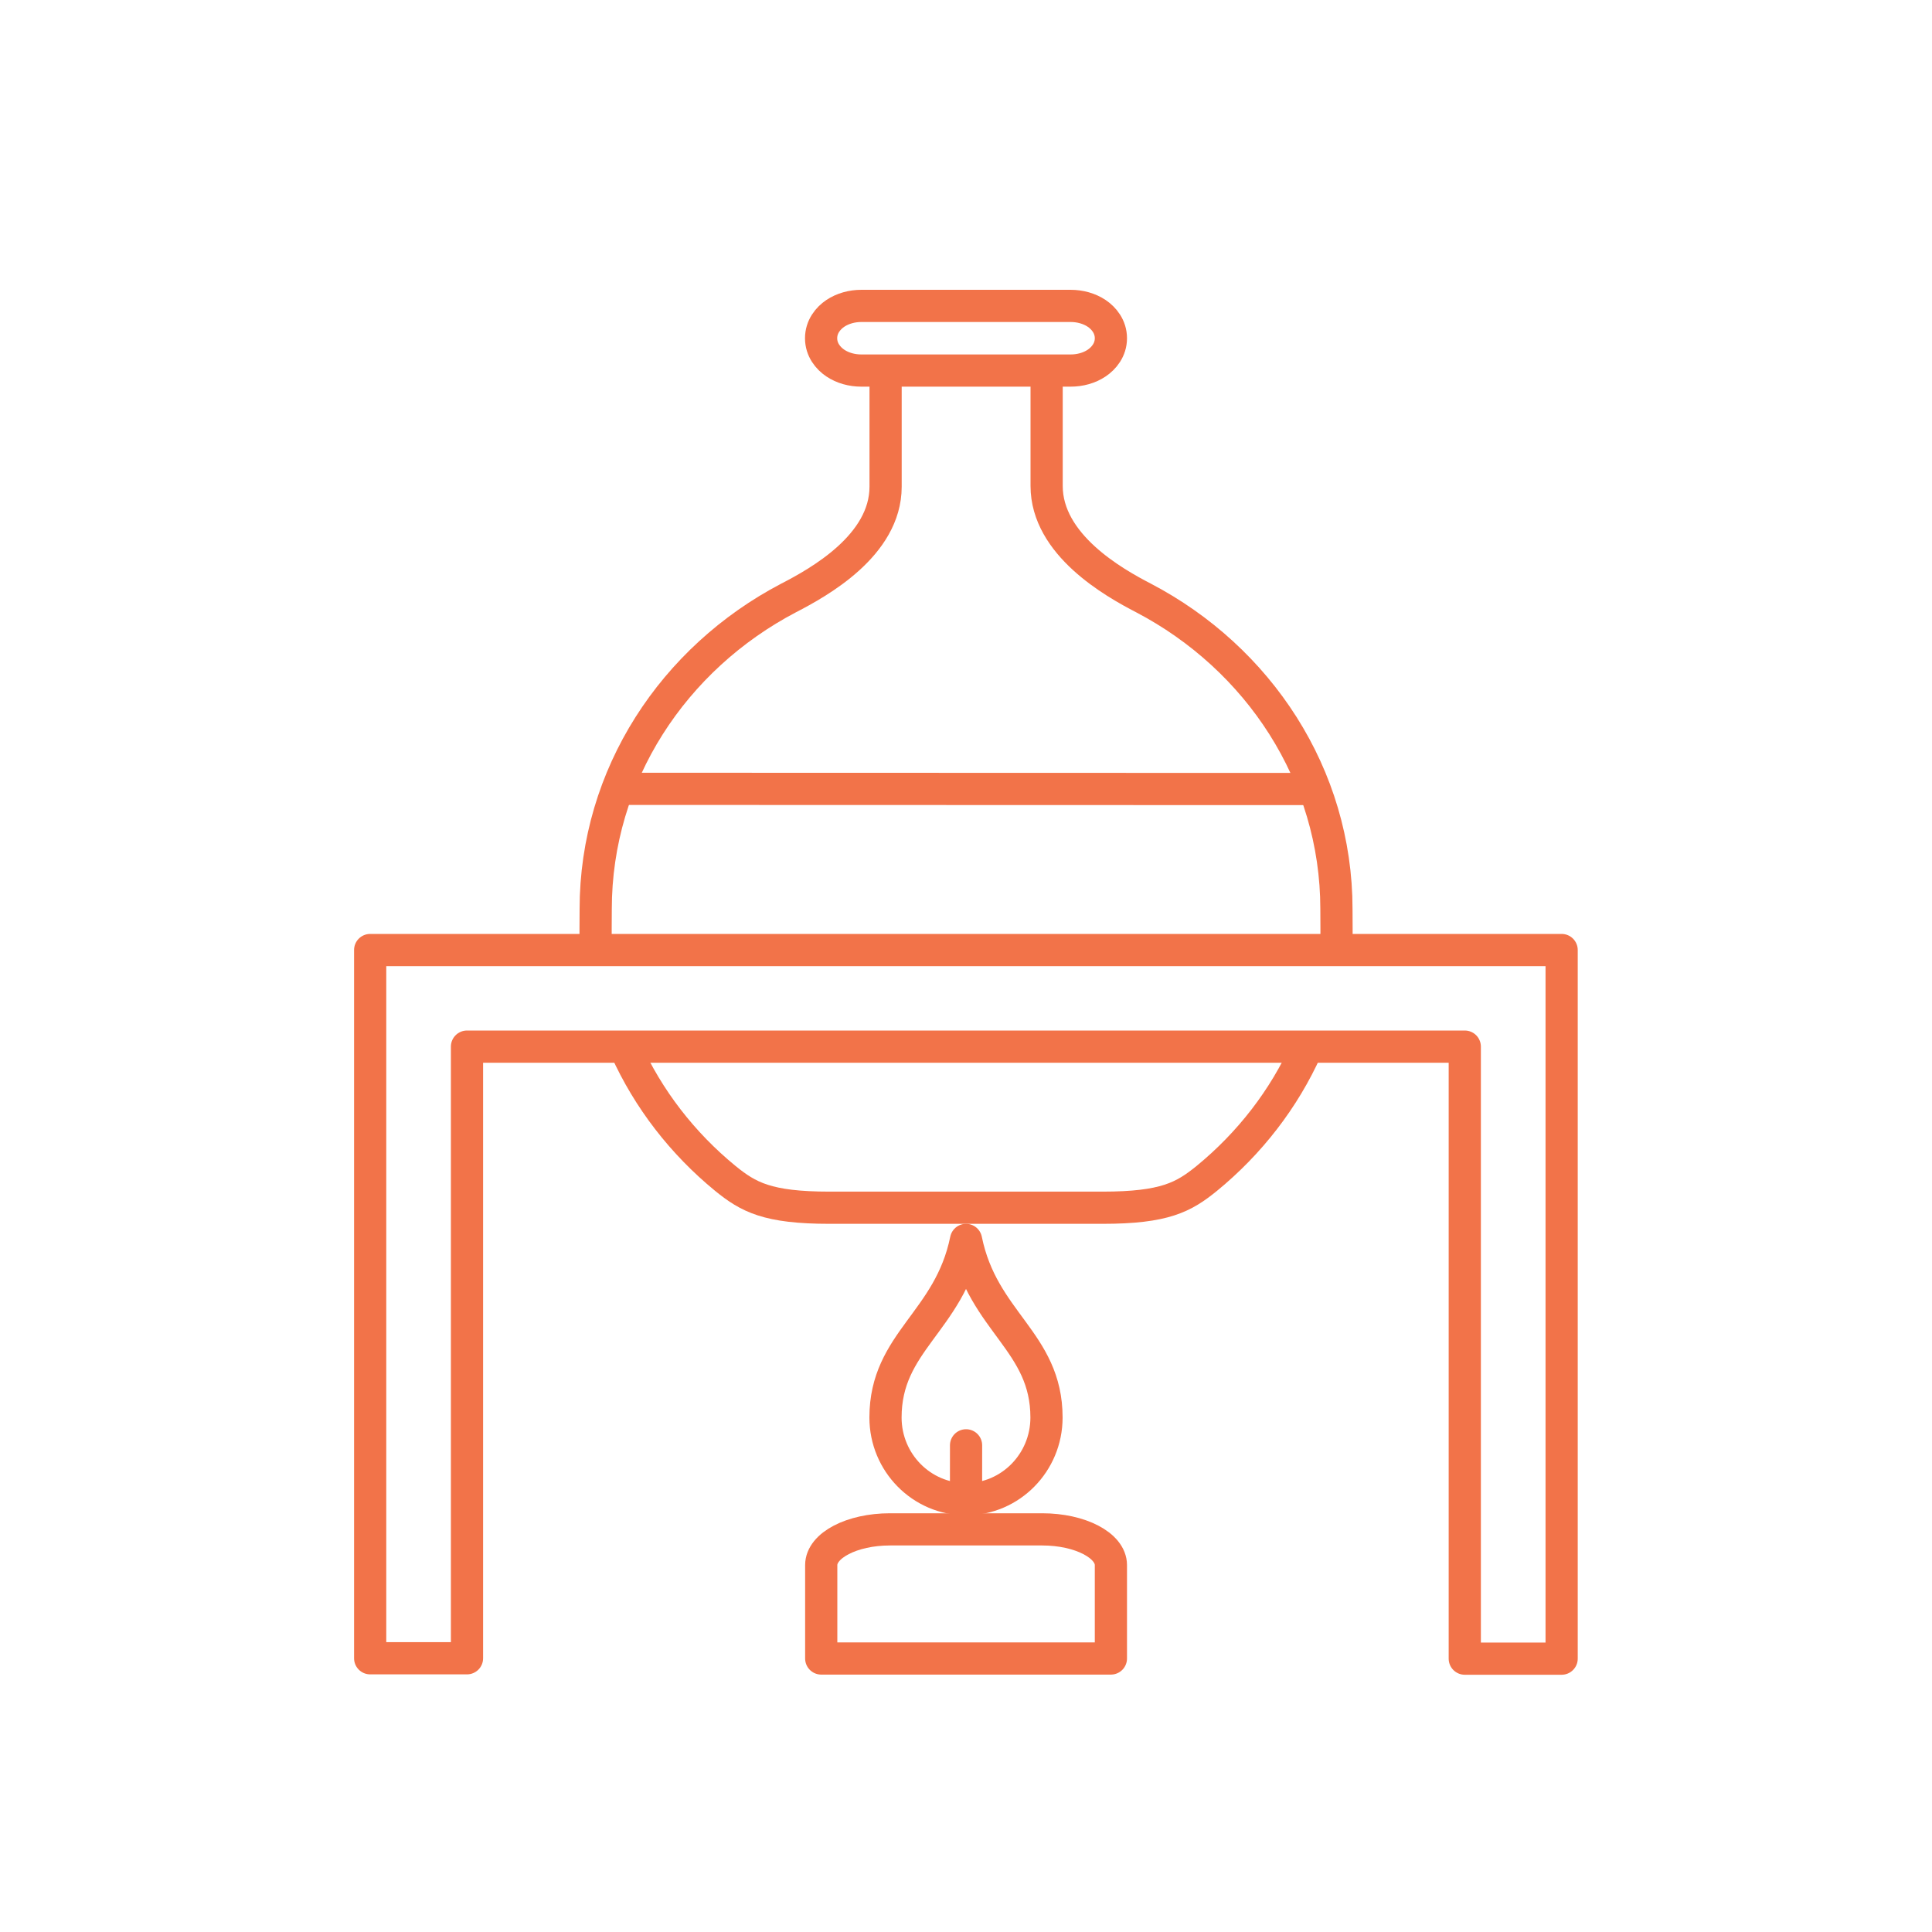 <svg width="60" height="60" viewBox="0 0 60 60" fill="none" xmlns="http://www.w3.org/2000/svg">
<path d="M25.5 10.505C25.5 10.147 25.716 9.884 25.942 9.732C26.171 9.579 26.459 9.5 26.751 9.5H33.248C33.541 9.5 33.829 9.579 34.058 9.732C34.284 9.884 34.5 10.147 34.5 10.505C34.5 10.862 34.283 11.125 34.058 11.276C33.829 11.43 33.541 11.508 33.248 11.508H26.751C26.459 11.508 26.171 11.43 25.942 11.276C25.717 11.125 25.5 10.862 25.5 10.505Z" stroke="#F27349" stroke-miterlimit="10" stroke-linecap="round" stroke-linejoin="round"/>
<path d="M32.504 12.027V15.09C32.504 16.915 34.581 18.089 35.51 18.569C39.081 20.438 41.504 24.068 41.504 28.233C41.504 28.405 41.512 29.233 41.504 29.403M27.503 12.027V15.114C27.503 16.939 25.422 18.089 24.493 18.569C20.923 20.438 18.5 24.068 18.5 28.233C18.5 28.399 18.492 29.22 18.5 29.384M19.43 32.575C20.131 34.134 21.197 35.508 22.526 36.597C23.24 37.176 23.828 37.507 25.763 37.507H34.239C36.176 37.507 36.763 37.176 37.477 36.597C38.808 35.507 39.876 34.131 40.576 32.569" stroke="#F27349" stroke-miterlimit="10" stroke-linecap="round" stroke-linejoin="round"/>
<path d="M19.104 24.498L40.891 24.504" stroke="#F27349"/>
<path d="M48.498 51.511V52.011C48.774 52.011 48.998 51.787 48.998 51.511H48.498ZM45.49 51.511H44.99C44.99 51.787 45.214 52.011 45.49 52.011V51.511ZM11.496 29.504V29.004C11.22 29.004 10.996 29.228 10.996 29.504H11.496ZM48.498 29.504H48.998C48.998 29.228 48.774 29.004 48.498 29.004V29.504ZM14.503 32.504V32.004C14.227 32.004 14.003 32.228 14.003 32.504H14.503ZM14.503 51.499V51.999C14.779 51.999 15.003 51.775 15.003 51.499H14.503ZM11.496 51.499H10.996C10.996 51.775 11.22 51.999 11.496 51.999V51.499ZM45.49 32.504H45.99C45.99 32.228 45.767 32.004 45.49 32.004V32.504ZM44.99 50C44.99 50.276 45.214 50.5 45.49 50.5C45.767 50.5 45.99 50.276 45.99 50H44.99ZM47.998 47V51.511H48.998V47H47.998ZM48.498 51.011H45.49V52.011H48.498V51.011ZM45.99 51.511V47H44.99V51.511H45.99ZM11.496 30.004H48.498V29.004H11.496V30.004ZM47.998 29.504V49.204H48.998V29.504H47.998ZM14.503 50.999H11.496V51.999H14.503V50.999ZM44.99 32.504V50H45.99V32.504H44.99ZM14.503 33.004H45.49V32.004H14.503V33.004ZM11.996 51.499V29.504H10.996V51.499H11.996ZM15.003 51.499V32.504H14.003V51.499H15.003Z" fill="#F27349"/>
<path fill-rule="evenodd" clip-rule="evenodd" d="M25.504 51.506V48.605C25.504 47.993 26.46 47.496 27.637 47.496H32.367C33.544 47.496 34.5 47.993 34.5 48.605V51.506H25.504Z" stroke="#F27349" stroke-miterlimit="10" stroke-linecap="round" stroke-linejoin="round"/>
<path d="M30 47.399L30.002 44.886" stroke="#F27349" stroke-linecap="round"/>
<path fill-rule="evenodd" clip-rule="evenodd" d="M27.5 44.023C27.5 41.662 29.48 41.056 30.001 38.507C30.52 41.056 32.5 41.662 32.5 44.023C32.5 45.422 31.38 46.559 30.001 46.559C28.621 46.559 27.5 45.422 27.5 44.023Z" stroke="#F27349" stroke-miterlimit="10" stroke-linecap="round" stroke-linejoin="round"/>
</svg>
